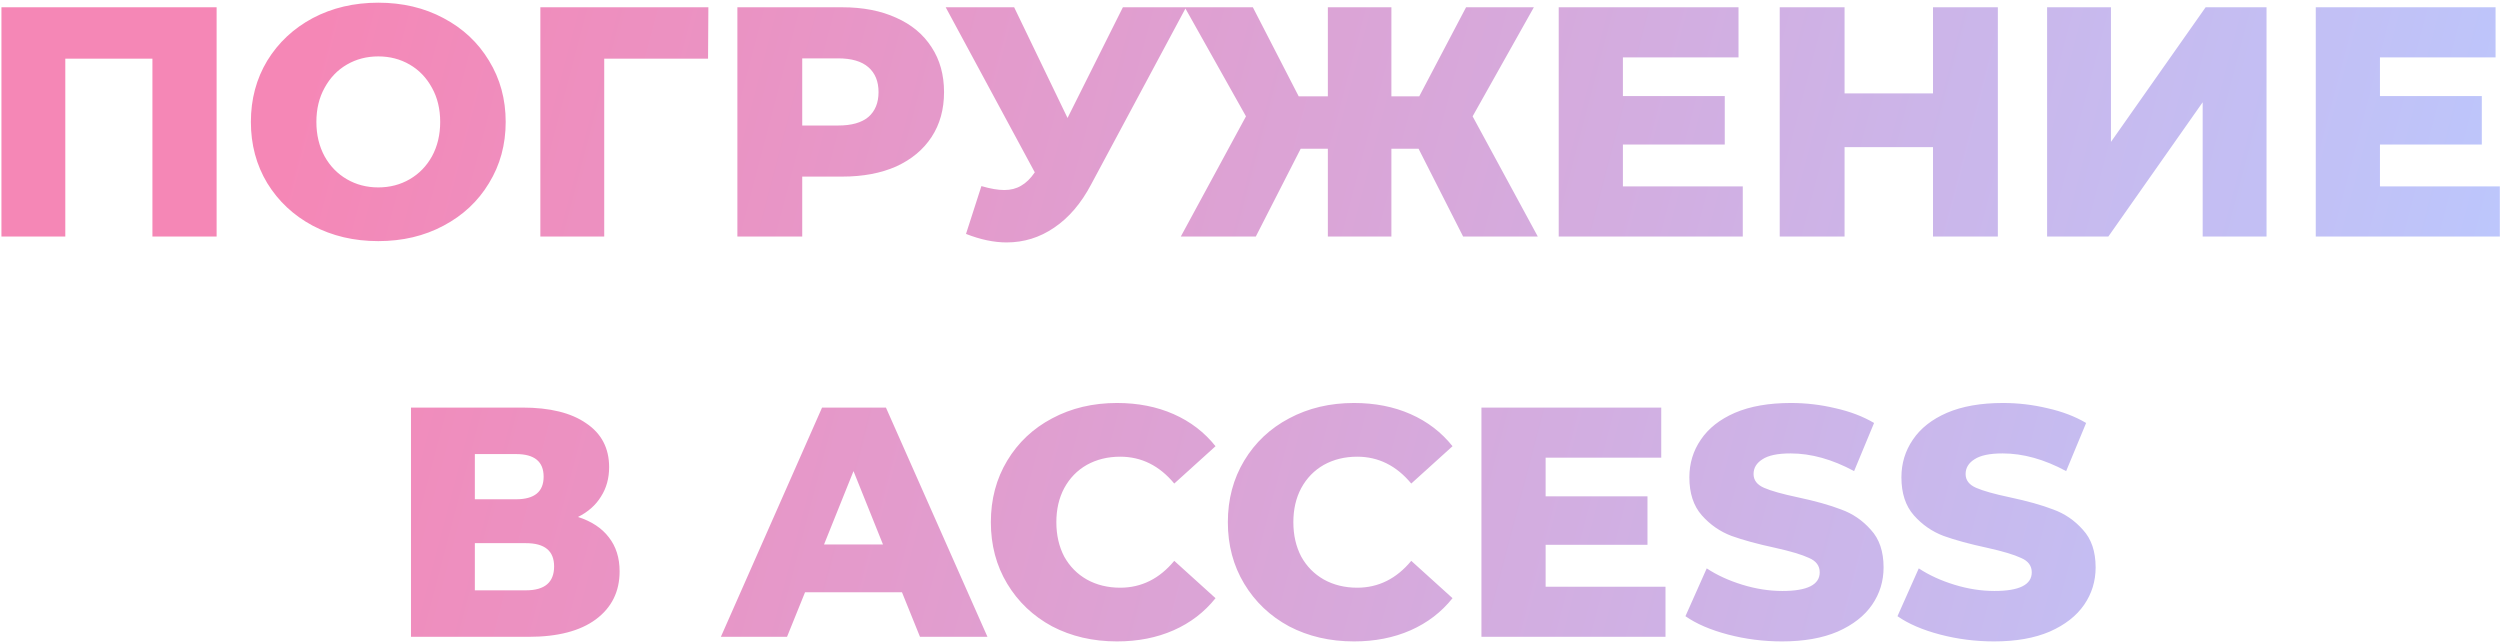 <?xml version="1.0" encoding="UTF-8"?> <svg xmlns="http://www.w3.org/2000/svg" width="687" height="177" viewBox="0 0 687 177" fill="none"> <path d="M59.526 2V65H41.886V16.13H17.945V65H0.396V2H59.526ZM103.953 66.26C97.293 66.26 91.293 64.85 85.953 62.03C80.673 59.21 76.503 55.31 73.443 50.33C70.443 45.35 68.943 39.74 68.943 33.5C68.943 27.26 70.443 21.65 73.443 16.67C76.503 11.69 80.673 7.79 85.953 4.97C91.293 2.15 97.293 0.74 103.953 0.74C110.613 0.74 116.583 2.15 121.863 4.97C127.203 7.79 131.373 11.69 134.373 16.67C137.433 21.65 138.963 27.26 138.963 33.5C138.963 39.74 137.433 45.35 134.373 50.33C131.373 55.31 127.203 59.21 121.863 62.03C116.583 64.85 110.613 66.26 103.953 66.26ZM103.953 51.5C107.133 51.5 110.013 50.75 112.593 49.25C115.173 47.75 117.213 45.65 118.713 42.95C120.213 40.19 120.963 37.04 120.963 33.5C120.963 29.96 120.213 26.84 118.713 24.14C117.213 21.38 115.173 19.25 112.593 17.75C110.013 16.25 107.133 15.5 103.953 15.5C100.773 15.5 97.893 16.25 95.313 17.75C92.733 19.25 90.693 21.38 89.193 24.14C87.693 26.84 86.943 29.96 86.943 33.5C86.943 37.04 87.693 40.19 89.193 42.95C90.693 45.65 92.733 47.75 95.313 49.25C97.893 50.75 100.773 51.5 103.953 51.5ZM194.571 16.13H166.041V65H148.491V2H194.661L194.571 16.13ZM231.432 2C237.132 2 242.082 2.96 246.282 4.88C250.482 6.74 253.722 9.44 256.002 12.98C258.282 16.46 259.422 20.57 259.422 25.31C259.422 30.05 258.282 34.16 256.002 37.64C253.722 41.12 250.482 43.82 246.282 45.74C242.082 47.6 237.132 48.53 231.432 48.53H220.452V65H202.632V2H231.432ZM230.352 34.49C234.012 34.49 236.772 33.71 238.632 32.15C240.492 30.53 241.422 28.25 241.422 25.31C241.422 22.37 240.492 20.09 238.632 18.47C236.772 16.85 234.012 16.04 230.352 16.04H220.452V34.49H230.352ZM325.939 2L299.839 50.69C297.079 55.91 293.689 59.87 289.669 62.57C285.709 65.27 281.359 66.62 276.619 66.62C273.139 66.62 269.419 65.84 265.459 64.28L269.689 51.14C272.149 51.86 274.249 52.22 275.989 52.22C277.729 52.22 279.259 51.83 280.579 51.05C281.959 50.27 283.219 49.04 284.359 47.36L259.879 2H278.689L293.359 32.42L308.569 2H325.939ZM389.825 40.88H382.355V65H364.895V40.88H357.425L345.095 65H324.485L342.395 31.97L325.565 2H344.285L356.885 26.48H364.895V2H382.355V26.48H390.005L402.875 2H421.505L404.675 31.97L422.585 65H402.065L389.825 40.88ZM478.915 51.23V65H428.335V2H477.745V15.77H445.975V26.39H473.965V39.71H445.975V51.23H478.915ZM549.007 2V65H531.187V40.43H506.887V65H489.067V2H506.887V25.67H531.187V2H549.007ZM562.544 2H580.094V38.99L606.104 2H622.844V65H605.294V28.1L579.374 65H562.544V2ZM686.952 51.23V65H636.372V2H685.782V15.77H654.012V26.39H682.002V39.71H654.012V51.23H686.952ZM158.839 142.06C162.559 143.26 165.379 145.12 167.299 147.64C169.279 150.16 170.269 153.28 170.269 157C170.269 162.58 168.079 166.99 163.699 170.23C159.379 173.41 153.229 175 145.249 175H112.939V112H143.539C151.099 112 156.949 113.44 161.089 116.32C165.289 119.14 167.389 123.16 167.389 128.38C167.389 131.44 166.639 134.14 165.139 136.48C163.699 138.82 161.599 140.68 158.839 142.06ZM130.489 137.2H141.829C146.869 137.2 149.389 135.13 149.389 130.99C149.389 126.85 146.869 124.78 141.829 124.78H130.489V137.2ZM144.529 162.22C149.689 162.22 152.269 160.03 152.269 155.65C152.269 151.39 149.689 149.26 144.529 149.26H130.489V162.22H144.529ZM247.864 162.76H221.224L216.274 175H198.094L225.904 112H243.454L271.354 175H252.814L247.864 162.76ZM242.644 149.62L234.544 129.46L226.444 149.62H242.644ZM306.937 176.26C300.337 176.26 294.397 174.88 289.117 172.12C283.897 169.3 279.787 165.4 276.787 160.42C273.787 155.44 272.287 149.8 272.287 143.5C272.287 137.2 273.787 131.56 276.787 126.58C279.787 121.6 283.897 117.73 289.117 114.97C294.397 112.15 300.337 110.74 306.937 110.74C312.697 110.74 317.887 111.76 322.507 113.8C327.127 115.84 330.967 118.78 334.027 122.62L322.687 132.88C318.607 127.96 313.657 125.5 307.837 125.5C304.417 125.5 301.357 126.25 298.657 127.75C296.017 129.25 293.947 131.38 292.447 134.14C291.007 136.84 290.287 139.96 290.287 143.5C290.287 147.04 291.007 150.19 292.447 152.95C293.947 155.65 296.017 157.75 298.657 159.25C301.357 160.75 304.417 161.5 307.837 161.5C313.657 161.5 318.607 159.04 322.687 154.12L334.027 164.38C330.967 168.22 327.127 171.16 322.507 173.2C317.887 175.24 312.697 176.26 306.937 176.26ZM372.064 176.26C365.464 176.26 359.524 174.88 354.244 172.12C349.024 169.3 344.914 165.4 341.914 160.42C338.914 155.44 337.414 149.8 337.414 143.5C337.414 137.2 338.914 131.56 341.914 126.58C344.914 121.6 349.024 117.73 354.244 114.97C359.524 112.15 365.464 110.74 372.064 110.74C377.824 110.74 383.014 111.76 387.634 113.8C392.254 115.84 396.094 118.78 399.154 122.62L387.814 132.88C383.734 127.96 378.784 125.5 372.964 125.5C369.544 125.5 366.484 126.25 363.784 127.75C361.144 129.25 359.074 131.38 357.574 134.14C356.134 136.84 355.414 139.96 355.414 143.5C355.414 147.04 356.134 150.19 357.574 152.95C359.074 155.65 361.144 157.75 363.784 159.25C366.484 160.75 369.544 161.5 372.964 161.5C378.784 161.5 383.734 159.04 387.814 154.12L399.154 164.38C396.094 168.22 392.254 171.16 387.634 173.2C383.014 175.24 377.824 176.26 372.064 176.26ZM457.679 161.23V175H407.099V112H456.509V125.77H424.739V136.39H452.729V149.71H424.739V161.23H457.679ZM489.708 176.26C484.608 176.26 479.658 175.63 474.858 174.37C470.058 173.11 466.158 171.43 463.158 169.33L469.008 156.19C471.828 158.05 475.098 159.55 478.818 160.69C482.538 161.83 486.198 162.4 489.798 162.4C496.638 162.4 500.058 160.69 500.058 157.27C500.058 155.47 499.068 154.15 497.088 153.31C495.168 152.41 492.048 151.48 487.728 150.52C482.988 149.5 479.028 148.42 475.848 147.28C472.668 146.08 469.938 144.19 467.658 141.61C465.378 139.03 464.238 135.55 464.238 131.17C464.238 127.33 465.288 123.88 467.388 120.82C469.488 117.7 472.608 115.24 476.748 113.44C480.948 111.64 486.078 110.74 492.138 110.74C496.278 110.74 500.358 111.22 504.378 112.18C508.398 113.08 511.938 114.43 514.998 116.23L509.508 129.46C503.508 126.22 497.688 124.6 492.048 124.6C488.508 124.6 485.928 125.14 484.308 126.22C482.688 127.24 481.878 128.59 481.878 130.27C481.878 131.95 482.838 133.21 484.758 134.05C486.678 134.89 489.768 135.76 494.028 136.66C498.828 137.68 502.788 138.79 505.908 139.99C509.088 141.13 511.818 142.99 514.098 145.57C516.438 148.09 517.608 151.54 517.608 155.92C517.608 159.7 516.558 163.12 514.458 166.18C512.358 169.24 509.208 171.7 505.008 173.56C500.808 175.36 495.708 176.26 489.708 176.26ZM547.979 176.26C542.879 176.26 537.929 175.63 533.129 174.37C528.329 173.11 524.429 171.43 521.429 169.33L527.279 156.19C530.099 158.05 533.369 159.55 537.089 160.69C540.809 161.83 544.469 162.4 548.069 162.4C554.909 162.4 558.329 160.69 558.329 157.27C558.329 155.47 557.339 154.15 555.359 153.31C553.439 152.41 550.319 151.48 545.999 150.52C541.259 149.5 537.299 148.42 534.119 147.28C530.939 146.08 528.209 144.19 525.929 141.61C523.649 139.03 522.509 135.55 522.509 131.17C522.509 127.33 523.559 123.88 525.659 120.82C527.759 117.7 530.879 115.24 535.019 113.44C539.219 111.64 544.349 110.74 550.409 110.74C554.549 110.74 558.629 111.22 562.649 112.18C566.669 113.08 570.209 114.43 573.269 116.23L567.779 129.46C561.779 126.22 555.959 124.6 550.319 124.6C546.779 124.6 544.199 125.14 542.579 126.22C540.959 127.24 540.149 128.59 540.149 130.27C540.149 131.95 541.109 133.21 543.029 134.05C544.949 134.89 548.039 135.76 552.299 136.66C557.099 137.68 561.059 138.79 564.179 139.99C567.359 141.13 570.089 142.99 572.369 145.57C574.709 148.09 575.879 151.54 575.879 155.92C575.879 159.7 574.829 163.12 572.729 166.18C570.629 169.24 567.479 171.7 563.279 173.56C559.079 175.36 553.979 176.26 547.979 176.26Z" fill="url(#paint0_linear_29_3)"></path> <defs> <linearGradient id="paint0_linear_29_3" x1="90.994" y1="-7.372" x2="691.467" y2="150.258" gradientUnits="userSpaceOnUse"> <stop stop-color="#F587B6"></stop> <stop offset="1" stop-color="#BAC9FF"></stop> </linearGradient> </defs> </svg> 